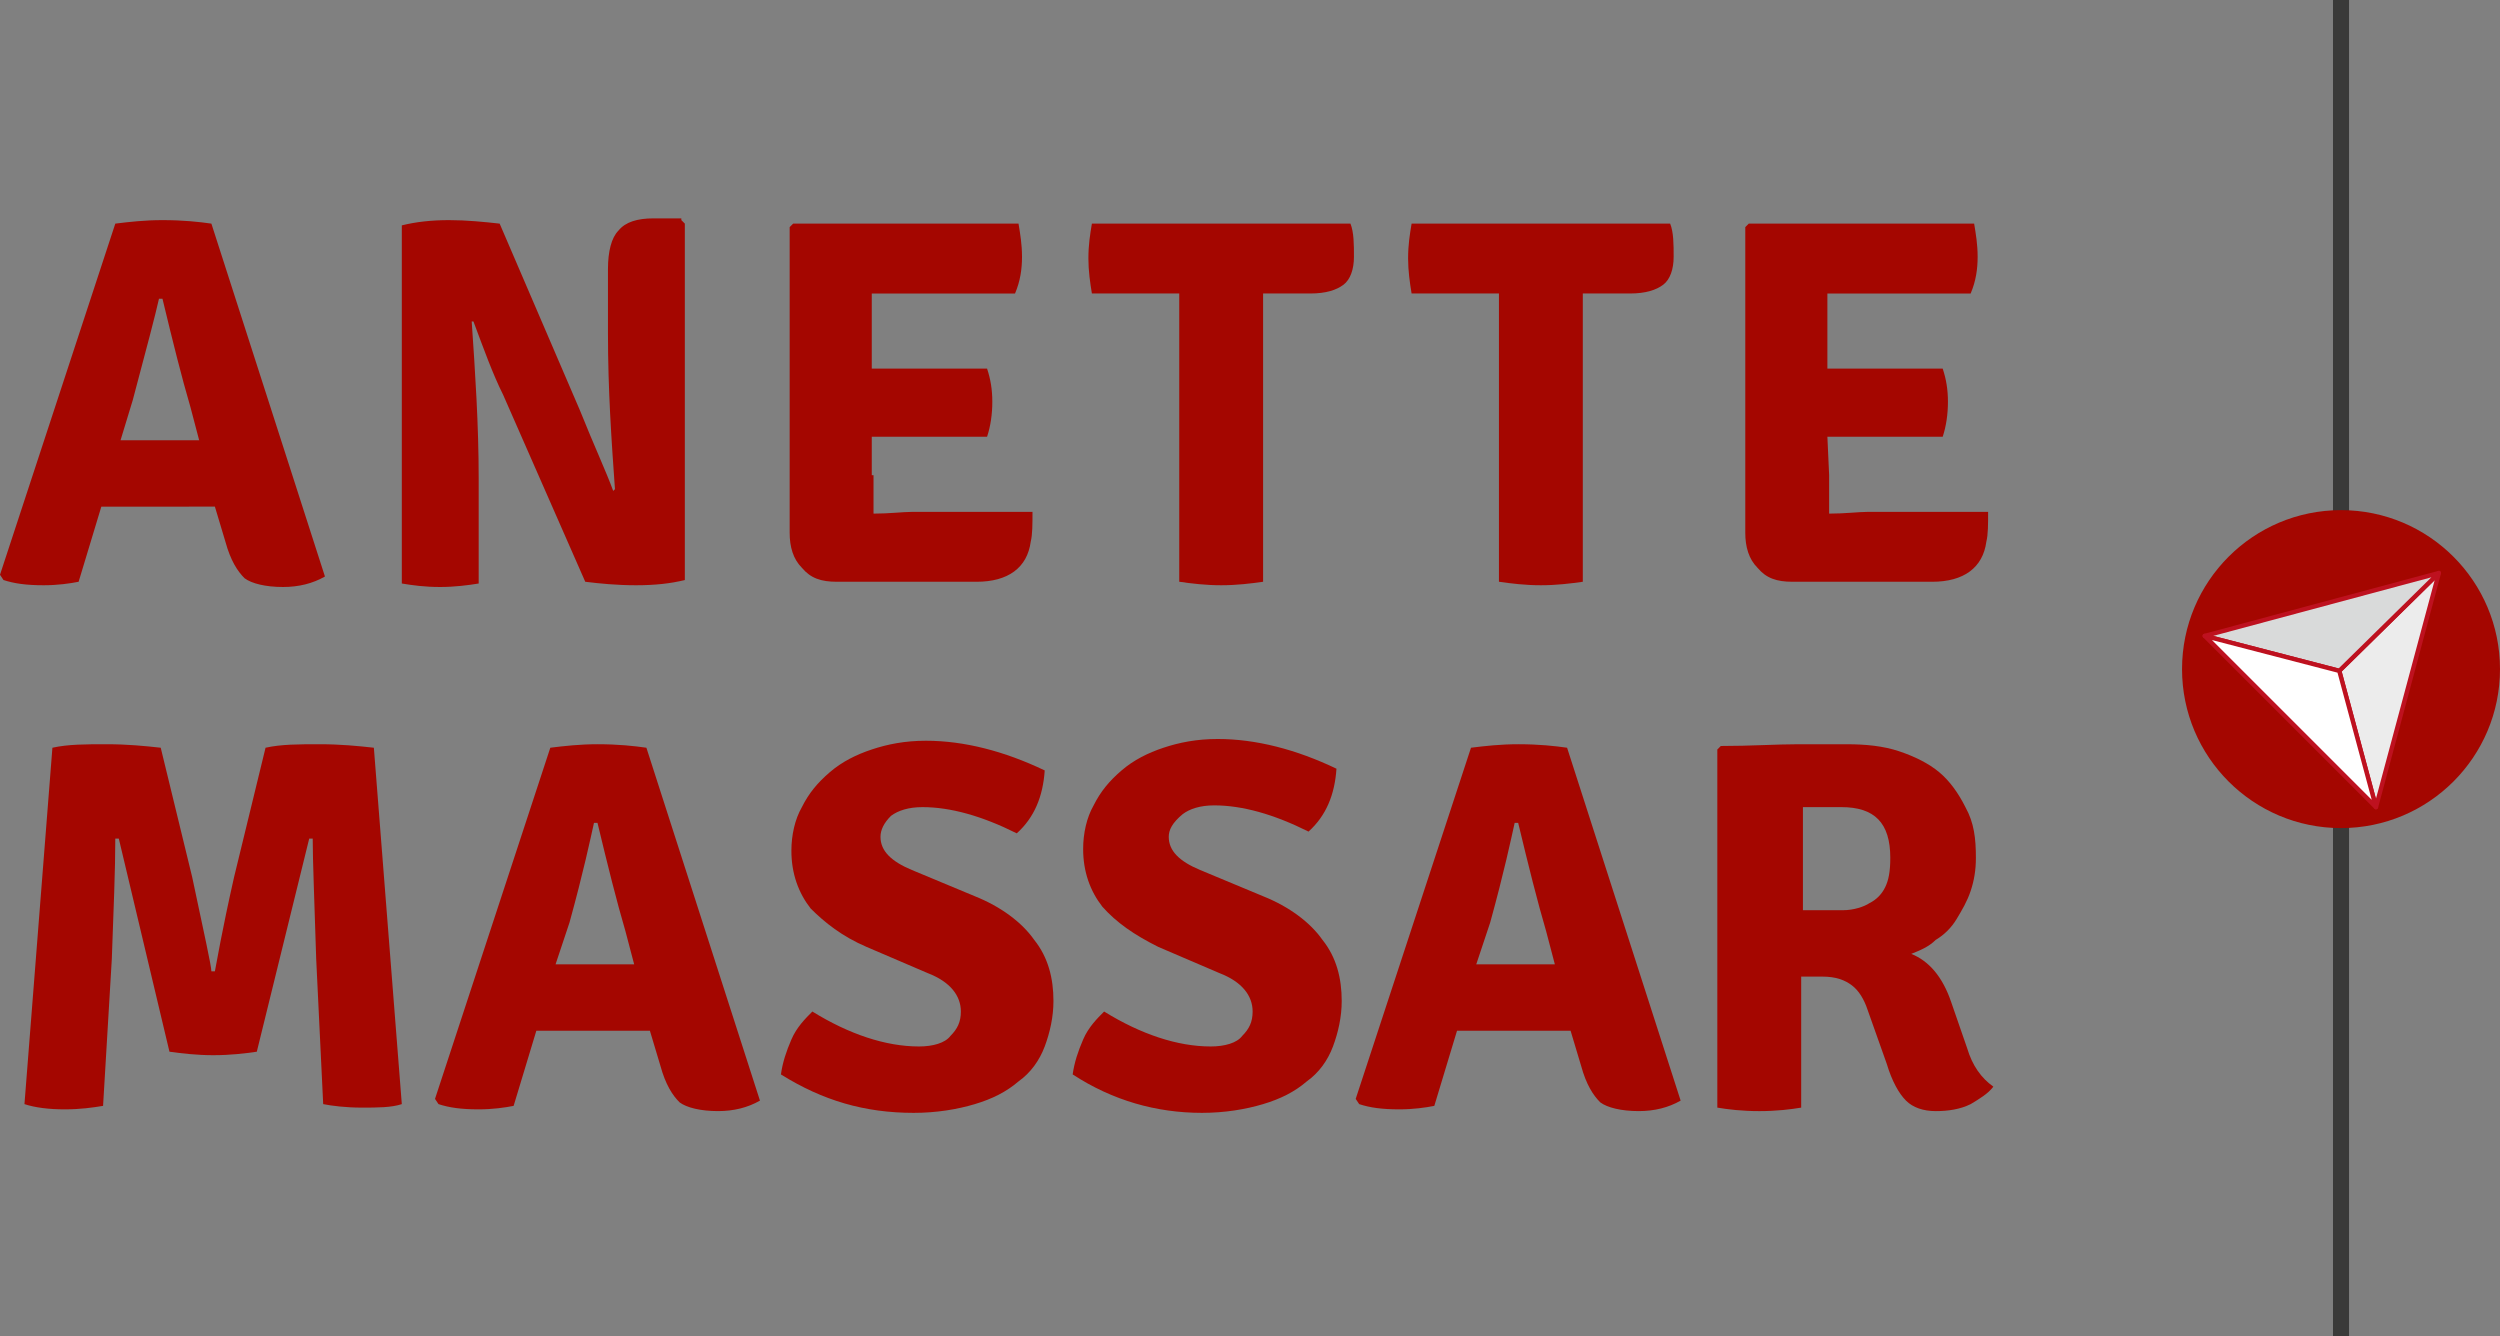 <?xml version="1.0" encoding="UTF-8"?>
<svg xmlns="http://www.w3.org/2000/svg" viewBox="0 0 143.1 76.5">
  <rect x="0" y="0" width="143.1" height="76.5" fill="#808080" stroke="none"/>
  <g fill="#a40600">
    <path d="m7 29c-.5 0-.9 0-1.2 0l-1.3 4.3c-.5.1-1.2.2-2 .2-1 0-1.7-.1-2.3-.3l-.2-.3 6.6-20.1c.8-.1 1.7-.2 2.7-.2 1.2 0 2.1.1 2.8.2l6.5 20.2c-.7.4-1.5.6-2.4.6-1 0-1.8-.2-2.2-.5-.4-.4-.8-1-1.1-2.1l-.6-2c-.3 0-.6 0-1.2 0zm-.1-3.8h1.2 2.2.5s.4 0 .6 0l-.5-1.9c-.5-1.7-1-3.7-1.6-6.2h-.2c-.2.9-.7 2.8-1.5 5.8z"></path>
    <path d="m39 12.6.2.2v20.4c-.8.2-1.7.3-2.8.3s-2.1-.1-2.9-.2l-4.7-10.7c-.6-1.2-1.1-2.6-1.7-4.2h-.1c.2 2.9.4 5.9.4 9v6c-.6.1-1.4.2-2.2.2-.9 0-1.6-.1-2.2-.2v-20.5c.8-.2 1.7-.3 2.7-.3s2 .1 2.9.2l4.6 10.7c.8 2 1.5 3.5 1.9 4.6l.1-.1c-.2-2.8-.4-5.7-.4-8.9v-3.7c0-1 .2-1.8.6-2.2.4-.5 1.1-.7 2-.7h1.6z"></path>
    <path d="m50 27.2v2.2c.9 0 1.7-.1 2.2-.1h6.9c0 .7 0 1.3-.1 1.7-.2 1.5-1.3 2.3-3.1 2.3h-8c-.9 0-1.5-.2-2-.8-.5-.5-.7-1.2-.7-2v-17.5l.2-.2h12.9c.1.6.2 1.2.2 1.9s-.1 1.4-.4 2.1h-8.2v2.2 2.1h2 4.6c.2.6.3 1.2.3 1.9s-.1 1.4-.3 2h-6.6v2.2z"></path>
    <path d="m72.3 16.8v2.2 14.3c-.7.1-1.5.2-2.4.2s-1.7-.1-2.4-.2v-16.5h-1.9-3.1c-.1-.6-.2-1.3-.2-2 0-.8.1-1.4.2-2h14.8c.2.5.2 1.2.2 1.9s-.2 1.3-.6 1.6-1 .5-1.9.5h-.9z"></path>
    <path d="m90.6 16.8v2.2 14.3c-.7.1-1.5.2-2.4.2s-1.7-.1-2.4-.2v-16.5h-1.9-3.1c-.1-.6-.2-1.3-.2-2 0-.8.1-1.4.2-2h14.8c.2.5.2 1.2.2 1.9s-.2 1.3-.6 1.6-1 .5-1.9.5h-.9z"></path>
    <path d="m104.7 27.2v2.2c.9 0 1.7-.1 2.2-.1h6.9c0 .7 0 1.3-.1 1.7-.2 1.5-1.3 2.3-3.1 2.3h-8c-.9 0-1.5-.2-2-.8-.5-.5-.7-1.2-.7-2v-17.5l.2-.2h12.9c.1.6.2 1.2.2 1.9s-.1 1.4-.4 2.1h-8.2v2.2 2.1h2 4.6c.2.6.3 1.2.3 1.9s-.1 1.4-.3 2h-6.6z"></path>
    <path d="m1.4 63.2 1.6-20.4c.9-.2 1.9-.2 3.1-.2s2.2.1 3.1.2l1.8 7.4c.7 3.3 1.1 5.1 1.1 5.4h.2c.1-.5.4-2.3 1.1-5.4l1.8-7.4c.9-.2 1.9-.2 3.1-.2s2.2.1 3.1.2l1.6 20.4c-.6.2-1.4.2-2.3.2s-1.7-.1-2.2-.2l-.4-8.3c-.1-3.3-.2-5.6-.2-6.9h-.2l-3 12.2c-.7.1-1.5.2-2.5.2-.9 0-1.8-.1-2.5-.2l-2.9-12.2h-.2c0 1.8-.1 4.1-.2 6.9l-.5 8.4c-.6.1-1.3.2-2.2.2s-1.7-.1-2.3-.3z"></path>
    <path d="m31.9 59c-.5 0-.9 0-1.2 0l-1.3 4.3c-.5.1-1.2.2-2 .2-1 0-1.7-.1-2.3-.3l-.2-.3 6.6-20.1c.8-.1 1.7-.2 2.7-.2 1.2 0 2.1.1 2.8.2l6.5 20.2c-.7.4-1.5.6-2.4.6-1 0-1.8-.2-2.2-.5-.4-.4-.8-1-1.1-2.1l-.6-2c-.3 0-.6 0-1.2 0zm-.1-3.8h1.2 2.2.5s.4 0 .6 0l-.5-1.9c-.5-1.7-1-3.7-1.6-6.2h-.2c-.2.9-.6 2.8-1.4 5.7z"></path>
    <path d="m44.7 61.5c.1-.7.3-1.3.6-2s.8-1.2 1.2-1.6c2.1 1.3 4.2 2 6.1 2 .8 0 1.5-.2 1.8-.6.4-.4.6-.8.6-1.4 0-.9-.6-1.7-1.9-2.2l-3.5-1.5c-1.4-.6-2.4-1.4-3.2-2.2-.7-.9-1.1-2-1.1-3.3 0-.9.2-1.8.6-2.5.4-.8.9-1.4 1.6-2s1.5-1 2.4-1.3 1.9-.5 3.1-.5c2.2 0 4.5.6 6.8 1.7-.1 1.5-.6 2.7-1.6 3.6-2-1-3.8-1.5-5.4-1.5-.8 0-1.4.2-1.8.5-.4.4-.6.8-.6 1.2 0 .8.6 1.4 1.8 1.9l3.6 1.5c1.5.6 2.7 1.5 3.4 2.5.8 1 1.1 2.2 1.1 3.5 0 .9-.2 1.8-.5 2.6s-.8 1.5-1.5 2c-.7.6-1.5 1-2.5 1.3s-2.2.5-3.5.5c-2.8 0-5.2-.7-7.6-2.2z"></path>
    <path d="m61.4 61.5c.1-.7.3-1.3.6-2s.8-1.2 1.2-1.6c2.1 1.3 4.2 2 6.1 2 .8 0 1.5-.2 1.8-.6.4-.4.6-.8.6-1.4 0-.9-.6-1.7-1.9-2.2l-3.5-1.5c-1.4-.7-2.4-1.4-3.2-2.3-.7-.9-1.1-2-1.1-3.3 0-.9.2-1.8.6-2.5.4-.8.9-1.4 1.6-2s1.5-1 2.4-1.3 1.9-.5 3.1-.5c2.2 0 4.5.6 6.8 1.7-.1 1.5-.6 2.7-1.6 3.6-2-1-3.8-1.5-5.4-1.5-.8 0-1.4.2-1.8.5-.6.5-.8.9-.8 1.3 0 .8.6 1.4 1.8 1.9l3.6 1.5c1.5.6 2.7 1.5 3.4 2.5.8 1 1.1 2.2 1.1 3.5 0 .9-.2 1.8-.5 2.6s-.8 1.5-1.5 2c-.7.6-1.5 1-2.5 1.3s-2.2.5-3.5.5c-2.6 0-5.1-.7-7.4-2.2z"></path>
    <path d="m84.6 59c-.5 0-.9 0-1.2 0l-1.3 4.3c-.5.1-1.2.2-2 .2-1 0-1.7-.1-2.3-.3l-.2-.3 6.6-20.1c.8-.1 1.7-.2 2.7-.2 1.2 0 2.1.1 2.8.2l6.5 20.2c-.7.4-1.5.6-2.4.6-1 0-1.8-.2-2.2-.5-.4-.4-.8-1-1.1-2.1l-.6-2c-.3 0-.6 0-1.2 0zm-.1-3.8h1.2 2.2.5s.4 0 .6 0l-.5-1.9c-.5-1.7-1-3.7-1.6-6.2h-.2c-.2.9-.6 2.8-1.4 5.7z"></path>
    <path d="m113.1 49.1c0 .7-.1 1.3-.3 1.9s-.5 1.1-.8 1.6-.7.9-1.2 1.2c-.4.4-.9.6-1.4.8 1 .4 1.8 1.3 2.3 2.8l.9 2.6c.3 1 .8 1.7 1.5 2.2-.3.4-.8.7-1.3 1-.6.3-1.3.4-2 .4s-1.3-.2-1.7-.6-.8-1.1-1.1-2.1l-1.1-3.1c-.2-.6-.5-1.1-.9-1.4s-.9-.5-1.7-.5h-1.2v7.5c-.6.1-1.4.2-2.4.2s-1.8-.1-2.4-.2v-20.5l.2-.2c1.7 0 3.2-.1 4.4-.1h2.8c1.1 0 2.1.1 3 .4s1.7.7 2.3 1.2 1.1 1.2 1.5 2c.5.9.6 1.8.6 2.9zm-9.9-2.9v5.9h2.3c.6 0 1.2-.2 1.5-.4.4-.2.7-.5.9-.9s.3-.9.3-1.7c0-2-.9-2.9-2.8-2.9-.5 0-.9 0-1.2 0s-.7 0-1 0z"></path>
  </g>
  <path d="m134 76.5v-76.5" fill="none" stroke="#3a3a39" stroke-miterlimit="10" stroke-width=".919"></path>
  <circle cx="134" cy="38.3" fill="#a40600" r="9.1"></circle>
  <path d="m133.9 38.4 2.1 7.8 1.8-6.7 1.8-6.7z" style="fill-rule:evenodd;clip-rule:evenodd;fill:#ececec;stroke:#be111f;stroke-width:.25;stroke-linejoin:round;stroke-miterlimit:10"></path>
  <path d="m133.9 38.4 5.7-5.6-6.7 1.8-6.7 1.8z" style="fill-rule:evenodd;clip-rule:evenodd;fill:#d9dada;stroke:#be111f;stroke-width:.25;stroke-linejoin:round;stroke-miterlimit:10"></path>
  <path d="m136 46.2-2.1-7.8-7.7-2 4.9 4.9z" style="fill-rule:evenodd;clip-rule:evenodd;fill:#fff;stroke:#be111f;stroke-width:.25;stroke-linejoin:round;stroke-miterlimit:10"></path>
</svg>

